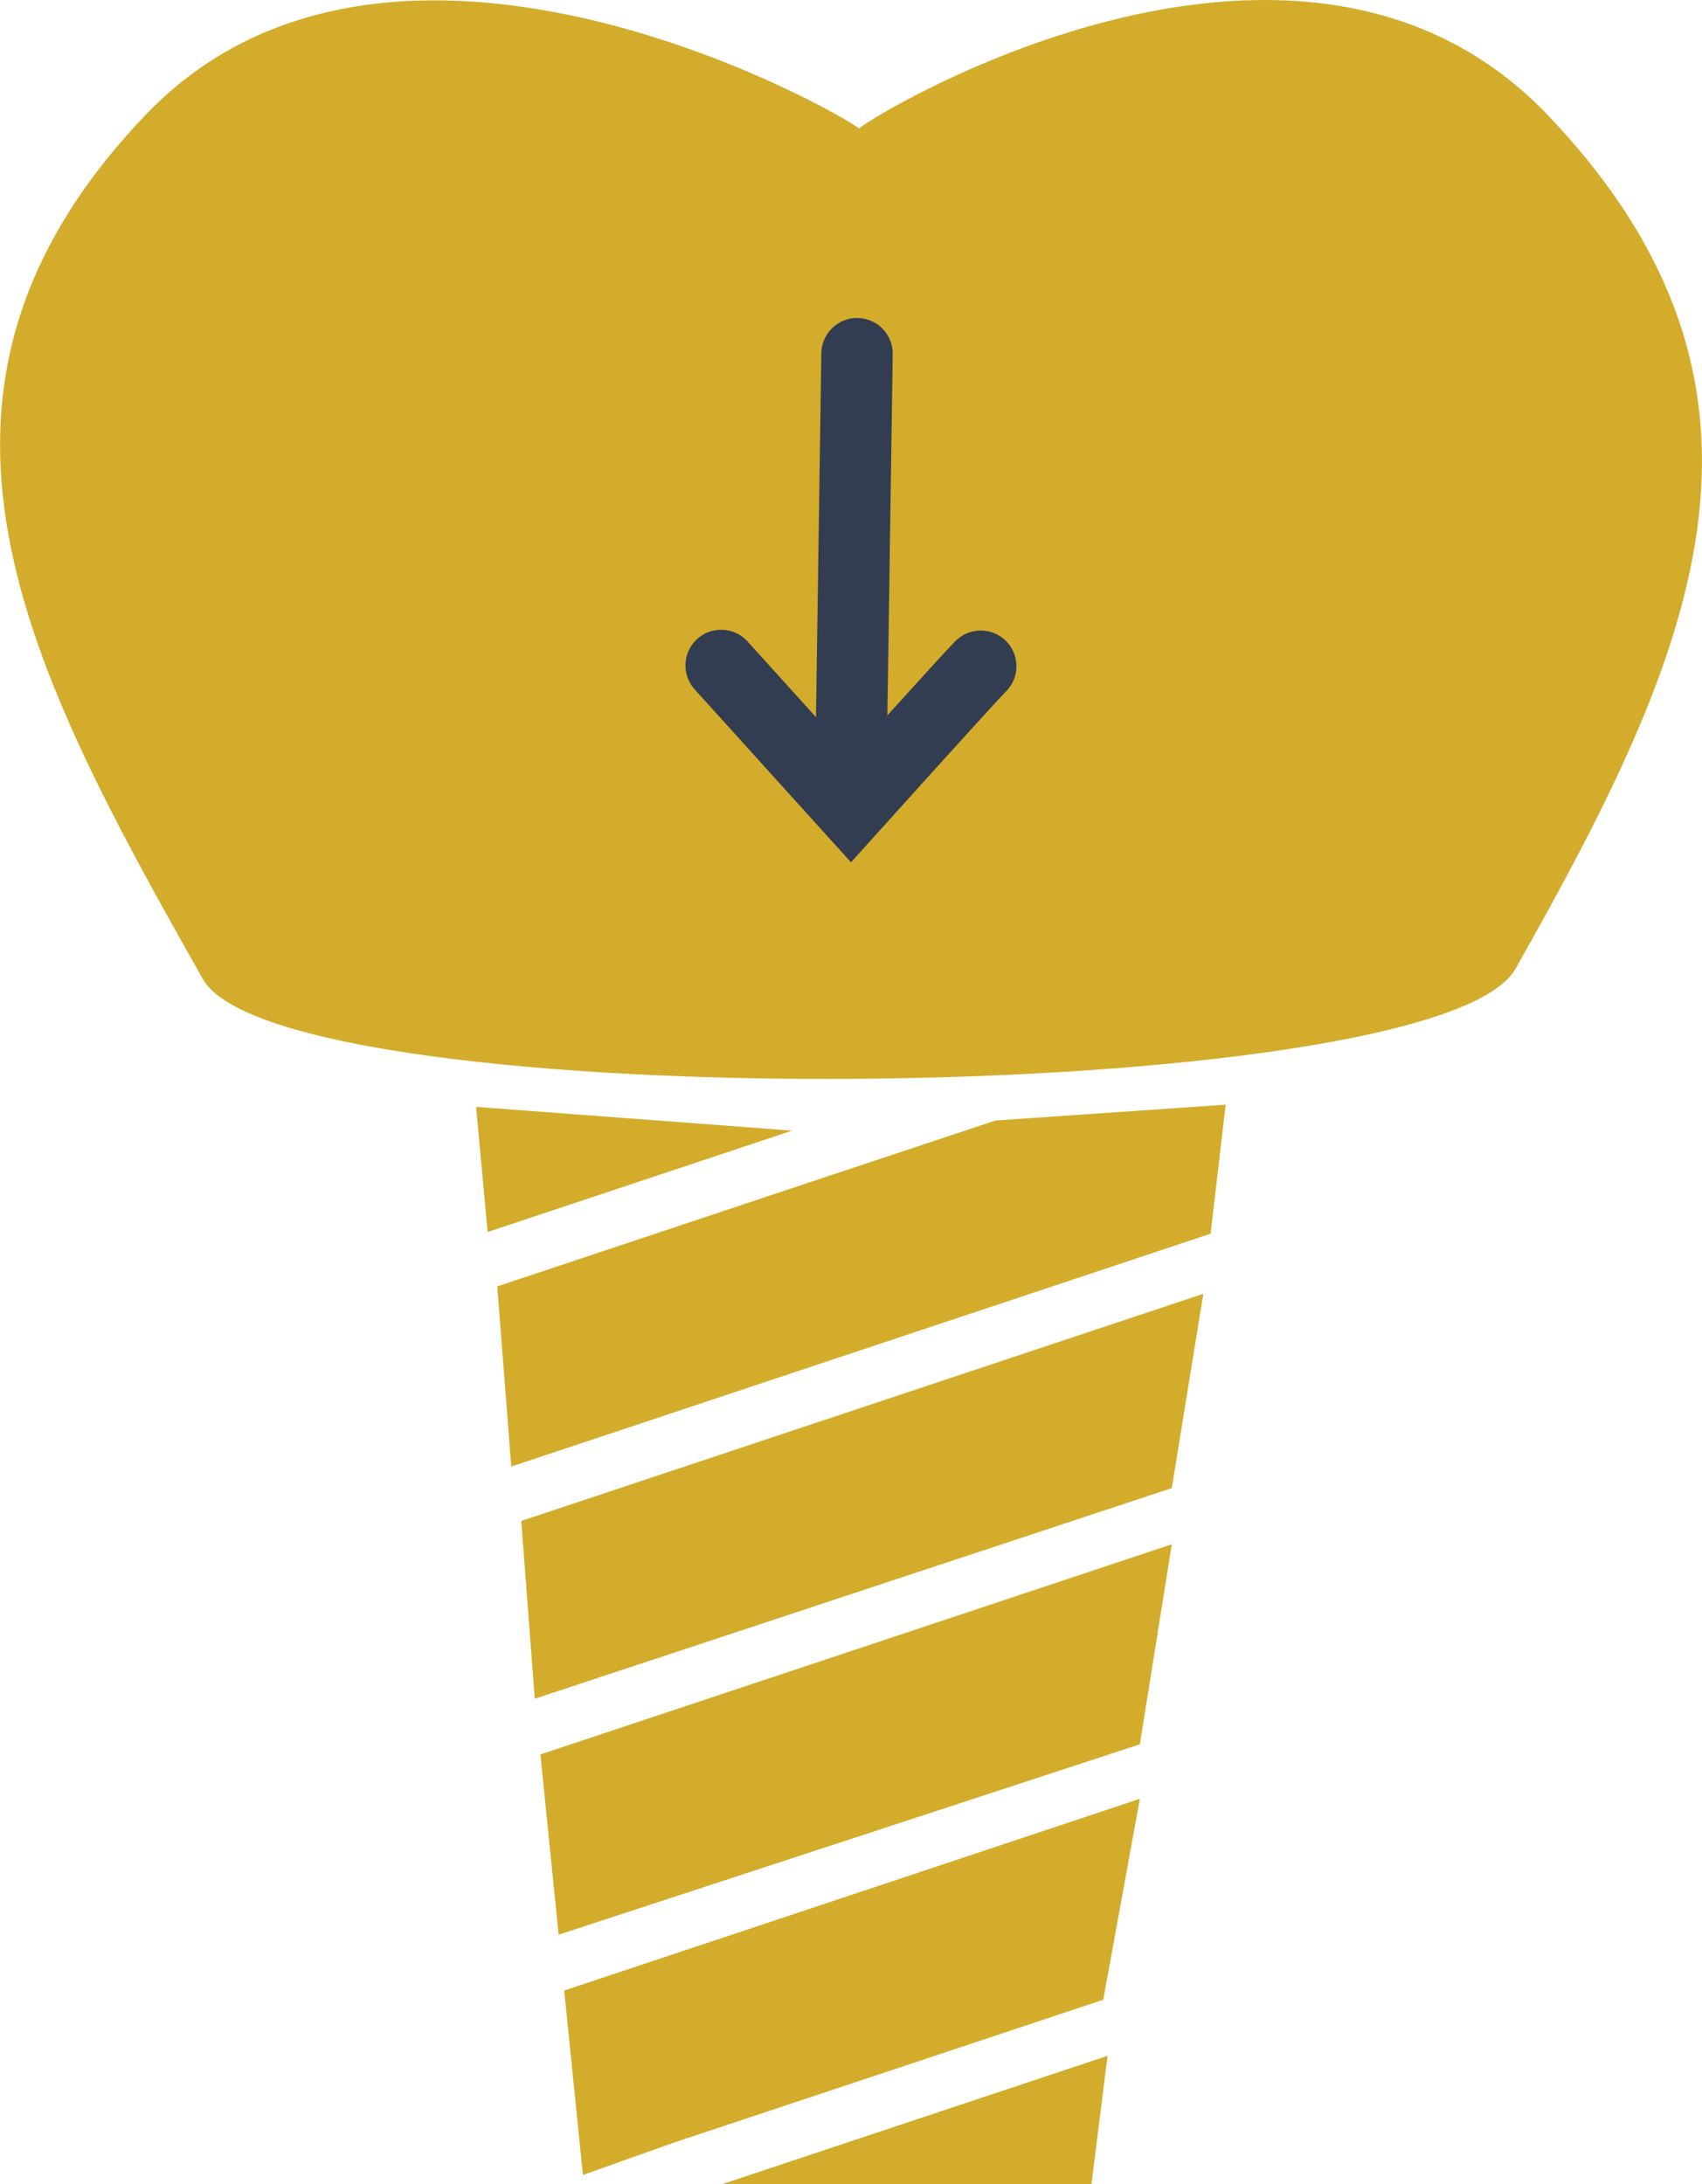 <svg xmlns="http://www.w3.org/2000/svg" viewBox="0 0 131.13 168.28"><defs><style>.cls-1{fill:#d3ac2b;}.cls-2{fill:none;stroke:#333d51;stroke-linecap:round;stroke-miterlimit:10;stroke-width:5.5px;}</style></defs><title>tooth_implants</title><g id="Layer_2" data-name="Layer 2"><g id="Layer_1-2" data-name="Layer 1"><path class="cls-1" d="M119.27,8.89c-18.87-19.81-51.15-.55-53.09,1-1.94-1.51-36.16-20.77-55-1C-9.28,30.35,2.09,51.48,15.63,75.43c6.08,10.76,95.05,10,101.13-.79C130.29,50.7,139.7,30.35,119.27,8.89Z"/><polygon class="cls-1" points="41.63 135.13 43.04 149.06 87.82 134.39 90.28 118.98 41.64 135.17 41.63 135.13"/><polygon class="cls-1" points="64.81 90.28 38.31 99.11 39.39 112.99 93.27 95.05 94.43 85.11 76.7 86.33 64.81 90.28"/><polygon class="cls-1" points="40.16 117.18 41.2 130.88 90.28 114.65 92.71 99.68 40.16 117.18"/><polygon class="cls-1" points="55.63 168.28 84.09 168.28 85.33 158.39 55.63 168.28"/><polygon class="cls-1" points="61.03 87.11 36.68 85.28 37.57 94.92 61.03 87.11"/><polygon class="cls-1" points="51.91 165.08 85 154.07 87.82 138.59 43.47 153.36 44.91 167.57 51.91 165.08"/><path class="cls-2" d="M75.56,51.33c-1,1-10,11-10,11l-10-11.06"/><line class="cls-2" x1="65.52" y1="61.77" x2="66.03" y2="27.25"/></g></g></svg>